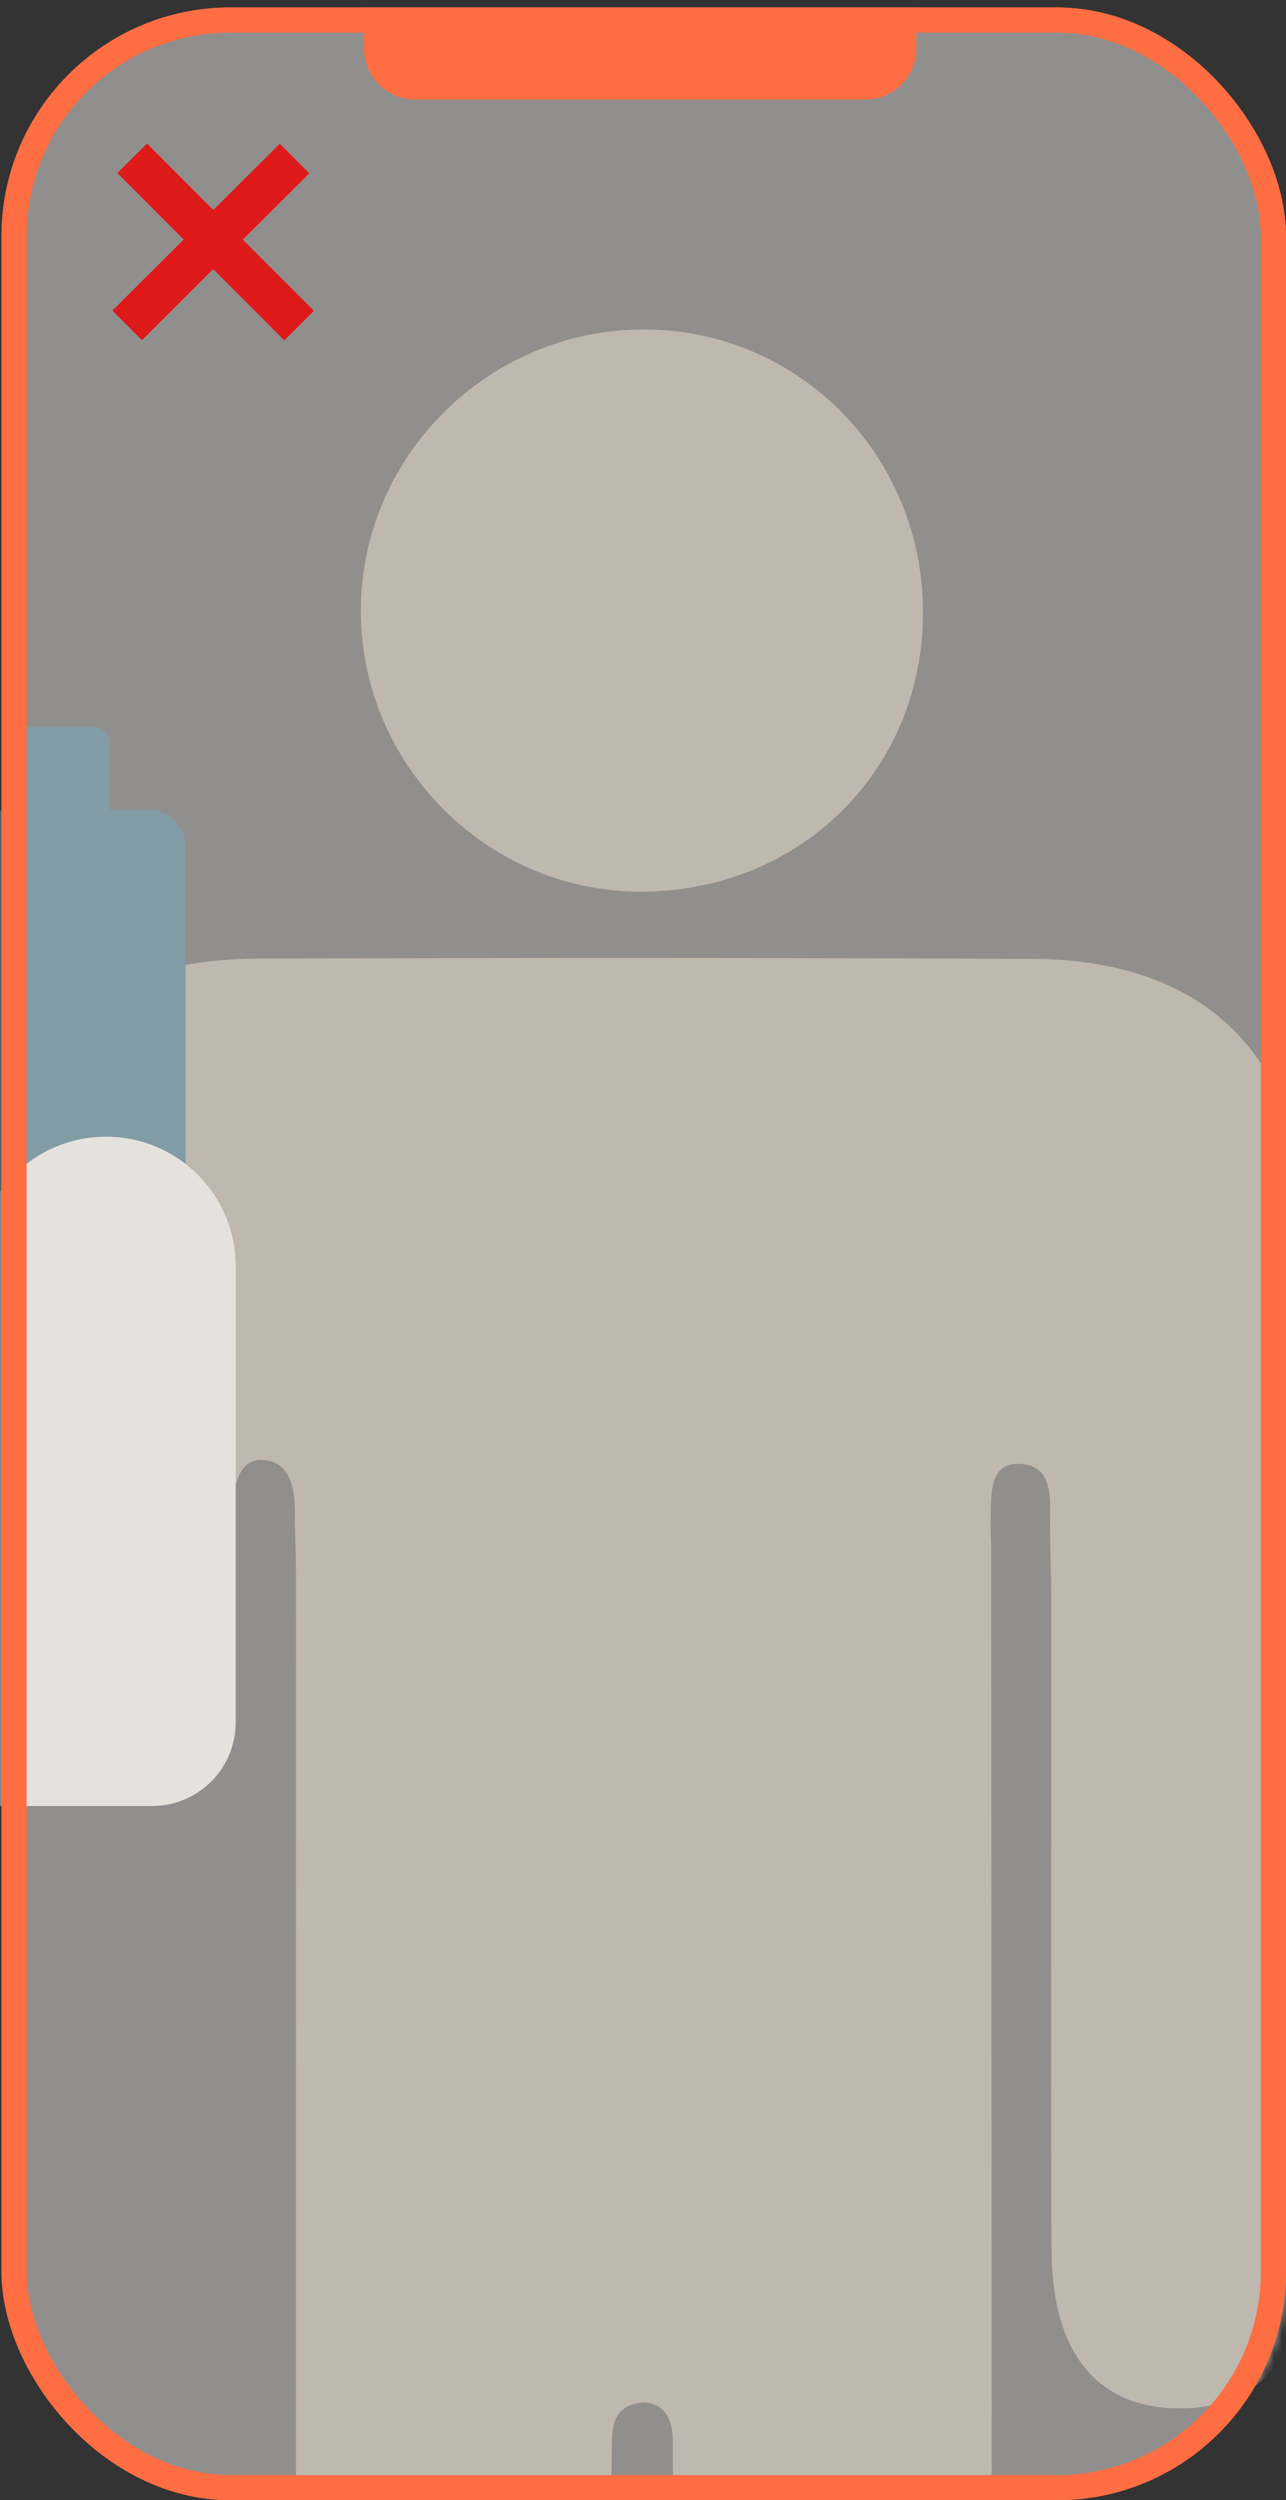 <svg width="161" height="313" viewBox="0 0 161 313" fill="none" xmlns="http://www.w3.org/2000/svg">
<rect x="0" y="0" width="161" height="313" fill="#333333" stroke="none"/>
<rect x="1.755" y="2.505" width="157.672" height="308.933" rx="27.089" fill="#EEECE8" fill-opacity="0.5" stroke="#FF6D43" stroke-width="3.142"/>
<mask id="mask0_2946_5300" style="mask-type:alpha" maskUnits="userSpaceOnUse" x="0" y="0" width="161" height="314">
<rect x="1.755" y="2.505" width="157.672" height="308.933" rx="27.089" fill="#C6E4EE" stroke="#291E18" stroke-width="3.142"/>
</mask>
<g mask="url(#mask0_2946_5300)">
<path d="M131.647 281.749C131.711 294.567 137.366 301.395 147.419 301.509C157.758 301.634 163.237 295.092 163.252 282.18C163.298 239.299 163.363 196.399 163.222 153.514C163.157 132.262 150.88 120.16 129.377 120.05C97.12 119.89 64.879 119.905 32.622 120.004C9.386 120.084 -2.78 132.251 -2.845 155.391C-2.925 187.648 -2.715 183.371 -2.7 215.628H28.844C28.844 215.628 28.844 219.692 29.084 190.63C29.099 188.136 29.126 182.675 32.755 182.774C37.1 182.892 36.978 187.949 36.913 190.854C36.978 192.831 37.058 195.062 37.058 197.191C37.058 283.322 37.043 369.453 37.058 455.6C37.058 470.782 44.243 478.067 56.299 478.307C69.067 478.562 76.131 471.498 76.177 455.425C76.257 430.616 76.192 405.792 76.192 380.984C76.192 357.238 76.257 329.387 76.607 305.64C76.656 302.75 77.479 301.078 80.533 300.762C84.223 300.922 84.223 304.65 84.223 305.602C84.223 309.795 84.291 311.025 84.291 315.217C84.291 362.721 84.322 410.21 84.261 457.717C84.246 466.597 86.896 475.028 95.555 477.362C101.892 479.076 111.248 478.695 115.931 475.013C120.76 471.216 123.76 462.306 123.81 455.604C124.301 368.41 124.126 281.213 124.096 194.019C124.096 192.606 123.97 191.883 124.031 189.811C124.149 187.481 123.673 183.197 127.542 183.269C131.464 183.341 131.468 186.829 131.468 189.148C131.407 193.847 131.643 197.054 131.624 200.945C131.647 227.86 131.536 254.797 131.647 281.749Z" fill="#BEB8AE"/>
<path d="M115.555 76.933C115.694 57.152 100.081 41.23 80.569 41.248C61.022 41.265 45.054 57.258 45.176 76.703C45.299 95.738 60.844 111.407 79.773 111.625C99.836 111.851 115.415 96.731 115.555 76.933Z" fill="#BEB8AE"/>
<rect x="-8.195" y="101.457" width="31.423" height="64.941" rx="4.19" fill="#819CA5"/>
<rect x="1.23" y="90.982" width="12.569" height="18.854" rx="2.095" fill="#819CA5"/>
<path d="M-2.961 158.542C-2.961 149.575 4.308 142.307 13.274 142.307C22.241 142.307 29.51 149.575 29.51 158.542L29.51 215.627C29.51 221.412 24.82 226.101 19.035 226.101H-2.961L-2.961 158.542Z" fill="#E5E2DD"/>
</g>
<rect x="1.755" y="2.505" width="157.672" height="308.933" rx="27.089" stroke="#FF6D43" stroke-width="3.142"/>
<path d="M45.582 0.934H114.713V6.087C114.713 9.604 111.861 12.456 108.344 12.456H51.951C48.434 12.456 45.582 9.604 45.582 6.087V0.934Z" fill="#FF6D43"/>
<path d="M16.551 19.817L37.443 40.766" stroke="#DE1919" stroke-width="5.237"/>
<path d="M36.875 19.845L15.926 40.737" stroke="#DE1919" stroke-width="5.237"/>
</svg>
